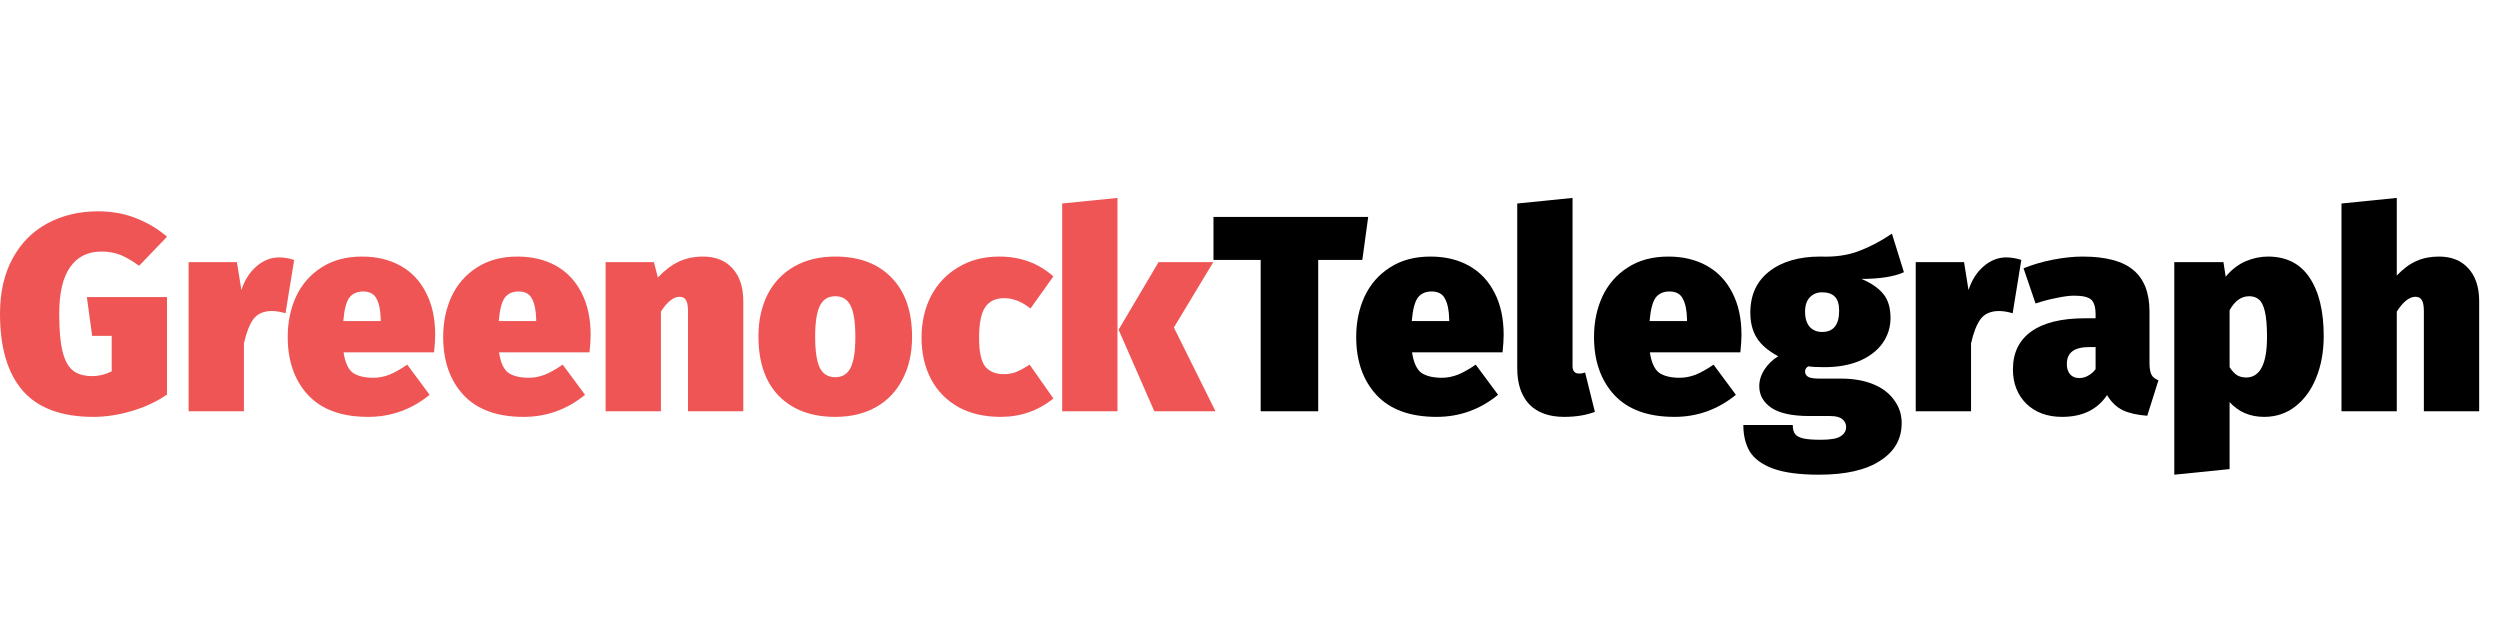 <svg width="240" height="60" viewBox="0 0 240 60" fill="none" xmlns="http://www.w3.org/2000/svg">
<g id="Mastheads=GreenockTelegraph-main">
<g id="Vector">
<path d="M9.411 20.287C10.751 20.287 11.976 20.51 13.084 20.957C14.21 21.404 15.193 21.994 16.033 22.727L13.352 25.515C12.691 25.032 12.092 24.684 11.556 24.469C11.019 24.255 10.412 24.148 9.732 24.148C8.428 24.148 7.427 24.648 6.73 25.649C6.032 26.632 5.684 28.134 5.684 30.153C5.684 31.673 5.791 32.87 6.006 33.746C6.22 34.604 6.551 35.212 6.998 35.569C7.462 35.927 8.07 36.105 8.821 36.105C9.482 36.105 10.117 35.953 10.724 35.65V32.245H8.848L8.338 28.518H16.033V37.875C15.05 38.554 13.924 39.081 12.655 39.457C11.386 39.832 10.161 40.02 8.982 40.02C5.925 40.02 3.664 39.189 2.199 37.526C0.733 35.846 0 33.38 0 30.127C0 28.071 0.402 26.302 1.206 24.818C2.011 23.334 3.128 22.208 4.558 21.44C5.988 20.671 7.605 20.287 9.411 20.287Z" fill="#EE5554"/>
<path d="M26.793 24.711C27.258 24.711 27.74 24.791 28.241 24.952L27.409 30.073C26.927 29.93 26.489 29.858 26.096 29.858C25.309 29.858 24.719 30.118 24.326 30.636C23.951 31.154 23.647 31.932 23.415 32.968V39.484H18.106V25.166H22.744L23.173 27.848C23.477 26.9 23.96 26.141 24.621 25.569C25.282 24.997 26.006 24.711 26.793 24.711Z" fill="#EE5554"/>
<path d="M41.777 32.137C41.777 32.584 41.741 33.147 41.67 33.827H32.983C33.126 34.792 33.421 35.444 33.868 35.784C34.333 36.105 34.994 36.266 35.852 36.266C36.352 36.266 36.862 36.168 37.38 35.971C37.898 35.757 38.47 35.435 39.096 35.006L41.241 37.902C39.507 39.314 37.541 40.02 35.342 40.02C32.804 40.02 30.883 39.323 29.578 37.929C28.273 36.517 27.621 34.658 27.621 32.352C27.621 30.922 27.889 29.626 28.425 28.464C28.979 27.285 29.793 26.355 30.865 25.676C31.937 24.979 33.233 24.63 34.752 24.63C36.164 24.63 37.398 24.925 38.452 25.515C39.507 26.105 40.32 26.963 40.892 28.089C41.482 29.215 41.777 30.564 41.777 32.137ZM36.549 30.636C36.531 29.796 36.397 29.143 36.147 28.679C35.914 28.214 35.485 27.982 34.86 27.982C34.27 27.982 33.823 28.187 33.519 28.598C33.233 29.009 33.045 29.751 32.956 30.824H36.549V30.636Z" fill="#EE5554"/>
<path d="M56.701 32.137C56.701 32.584 56.665 33.147 56.594 33.827H47.907C48.05 34.792 48.345 35.444 48.792 35.784C49.257 36.105 49.918 36.266 50.776 36.266C51.276 36.266 51.786 36.168 52.304 35.971C52.822 35.757 53.394 35.435 54.02 35.006L56.165 37.902C54.431 39.314 52.465 40.02 50.266 40.02C47.728 40.02 45.807 39.323 44.502 37.929C43.197 36.517 42.545 34.658 42.545 32.352C42.545 30.922 42.813 29.626 43.349 28.464C43.903 27.285 44.717 26.355 45.789 25.676C46.861 24.979 48.157 24.63 49.677 24.63C51.089 24.63 52.322 24.925 53.377 25.515C54.431 26.105 55.244 26.963 55.816 28.089C56.406 29.215 56.701 30.564 56.701 32.137ZM51.473 30.636C51.455 29.796 51.321 29.143 51.071 28.679C50.838 28.214 50.409 27.982 49.784 27.982C49.194 27.982 48.747 28.187 48.443 28.598C48.157 29.009 47.97 29.751 47.88 30.824H51.473V30.636Z" fill="#EE5554"/>
<path d="M67.496 24.63C68.694 24.63 69.632 25.006 70.311 25.756C71.008 26.507 71.357 27.562 71.357 28.92V39.484H66.049V29.885C66.049 29.349 65.977 28.983 65.834 28.786C65.709 28.589 65.512 28.491 65.244 28.491C64.654 28.491 64.055 28.965 63.448 29.912V39.484H58.139V25.166H62.778L63.153 26.641C63.814 25.944 64.484 25.435 65.164 25.113C65.861 24.791 66.638 24.63 67.496 24.63Z" fill="#EE5554"/>
<path d="M80.185 24.63C82.473 24.63 84.269 25.301 85.574 26.641C86.897 27.982 87.558 29.885 87.558 32.352C87.558 33.889 87.254 35.239 86.647 36.4C86.057 37.562 85.208 38.456 84.099 39.081C82.991 39.707 81.686 40.02 80.185 40.02C77.897 40.02 76.092 39.35 74.769 38.009C73.464 36.669 72.812 34.765 72.812 32.298C72.812 30.761 73.107 29.412 73.697 28.25C74.305 27.088 75.162 26.194 76.271 25.569C77.379 24.943 78.684 24.63 80.185 24.63ZM80.185 28.438C79.506 28.438 79.014 28.741 78.71 29.349C78.406 29.957 78.255 30.94 78.255 32.298C78.255 33.71 78.406 34.72 78.71 35.328C79.014 35.918 79.506 36.213 80.185 36.213C80.864 36.213 81.356 35.909 81.66 35.301C81.963 34.693 82.115 33.71 82.115 32.352C82.115 30.94 81.963 29.939 81.66 29.349C81.356 28.741 80.864 28.438 80.185 28.438Z" fill="#EE5554"/>
<path d="M95.923 24.63C97.96 24.63 99.694 25.265 101.124 26.534L98.925 29.617C98.103 28.956 97.263 28.625 96.405 28.625C95.583 28.625 94.975 28.911 94.582 29.483C94.189 30.055 93.992 31.038 93.992 32.432C93.992 33.773 94.189 34.693 94.582 35.194C94.993 35.676 95.583 35.918 96.352 35.918C96.763 35.918 97.147 35.855 97.504 35.73C97.862 35.587 98.309 35.346 98.845 35.006L101.124 38.25C99.676 39.43 97.987 40.02 96.057 40.02C94.502 40.02 93.152 39.707 92.008 39.081C90.864 38.438 89.989 37.544 89.381 36.4C88.773 35.239 88.469 33.916 88.469 32.432C88.469 30.931 88.773 29.59 89.381 28.411C90.006 27.231 90.882 26.311 92.008 25.649C93.134 24.97 94.439 24.63 95.923 24.63Z" fill="#EE5554"/>
<path d="M107.278 19V39.484H101.969V19.536L107.278 19ZM116.474 25.166L112.693 31.44L116.688 39.484H110.817L107.385 31.655L111.219 25.166H116.474Z" fill="#EE5554"/>
<path d="M131.347 20.823L130.784 24.952H126.548V39.484H121.025V24.952H116.494V20.823H131.347Z" fill="black"/>
<path d="M144.351 32.137C144.351 32.584 144.315 33.147 144.244 33.827H135.557C135.7 34.792 135.995 35.444 136.442 35.784C136.907 36.105 137.568 36.266 138.426 36.266C138.926 36.266 139.436 36.168 139.954 35.971C140.472 35.757 141.044 35.435 141.67 35.006L143.815 37.902C142.081 39.314 140.115 40.02 137.916 40.02C135.378 40.02 133.457 39.323 132.152 37.929C130.847 36.517 130.195 34.658 130.195 32.352C130.195 30.922 130.463 29.626 130.999 28.464C131.553 27.285 132.367 26.355 133.439 25.676C134.511 24.979 135.807 24.63 137.327 24.63C138.739 24.63 139.972 24.925 141.026 25.515C142.081 26.105 142.894 26.963 143.466 28.089C144.056 29.215 144.351 30.564 144.351 32.137ZM139.123 30.636C139.105 29.796 138.971 29.143 138.721 28.679C138.488 28.214 138.059 27.982 137.434 27.982C136.844 27.982 136.397 28.187 136.093 28.598C135.807 29.009 135.62 29.751 135.53 30.824H139.123V30.636Z" fill="black"/>
<path d="M150.159 40.02C148.712 40.02 147.594 39.618 146.808 38.813C146.039 37.991 145.655 36.838 145.655 35.355V19.536L150.964 19V35.14C150.964 35.623 151.178 35.864 151.607 35.864C151.804 35.864 151.991 35.828 152.17 35.757L153.109 39.537C152.269 39.859 151.285 40.02 150.159 40.02Z" fill="black"/>
<path d="M167.182 32.137C167.182 32.584 167.147 33.147 167.075 33.827H158.388C158.531 34.792 158.826 35.444 159.273 35.784C159.738 36.105 160.399 36.266 161.257 36.266C161.758 36.266 162.267 36.168 162.785 35.971C163.304 35.757 163.876 35.435 164.501 35.006L166.646 37.902C164.912 39.314 162.946 40.02 160.748 40.02C158.21 40.02 156.288 39.323 154.983 37.929C153.678 36.517 153.026 34.658 153.026 32.352C153.026 30.922 153.294 29.626 153.83 28.464C154.385 27.285 155.198 26.355 156.27 25.676C157.343 24.979 158.639 24.63 160.158 24.63C161.57 24.63 162.803 24.925 163.858 25.515C164.912 26.105 165.726 26.963 166.298 28.089C166.887 29.215 167.182 30.564 167.182 32.137ZM161.954 30.636C161.936 29.796 161.802 29.143 161.552 28.679C161.32 28.214 160.891 27.982 160.265 27.982C159.675 27.982 159.228 28.187 158.925 28.598C158.639 29.009 158.451 29.751 158.361 30.824H161.954V30.636Z" fill="black"/>
<path d="M182.777 26.132C181.829 26.561 180.471 26.775 178.701 26.775C179.667 27.186 180.373 27.678 180.819 28.25C181.266 28.804 181.49 29.564 181.49 30.529C181.49 31.422 181.231 32.236 180.712 32.968C180.194 33.684 179.452 34.246 178.487 34.658C177.54 35.051 176.422 35.248 175.136 35.248C174.438 35.248 173.929 35.221 173.607 35.167C173.393 35.274 173.286 35.444 173.286 35.676C173.286 35.873 173.375 36.034 173.554 36.159C173.732 36.284 174.108 36.347 174.68 36.347H176.744C177.924 36.347 178.952 36.526 179.827 36.883C180.703 37.24 181.374 37.75 181.838 38.411C182.321 39.055 182.562 39.788 182.562 40.61C182.562 42.147 181.874 43.353 180.498 44.229C179.139 45.123 177.182 45.57 174.626 45.57C172.749 45.57 171.275 45.373 170.202 44.98C169.148 44.587 168.406 44.041 167.977 43.344C167.566 42.647 167.36 41.798 167.36 40.797H172.106C172.106 41.173 172.177 41.459 172.32 41.655C172.463 41.852 172.723 41.995 173.098 42.084C173.473 42.174 174.036 42.218 174.787 42.218C175.752 42.218 176.396 42.102 176.717 41.87C177.057 41.655 177.227 41.36 177.227 40.985C177.227 40.681 177.102 40.431 176.851 40.234C176.619 40.038 176.235 39.939 175.699 39.939H173.715C172.07 39.939 170.855 39.68 170.068 39.162C169.282 38.626 168.889 37.929 168.889 37.071C168.889 36.517 169.058 35.98 169.398 35.462C169.738 34.944 170.175 34.524 170.712 34.202C169.747 33.684 169.058 33.094 168.647 32.432C168.236 31.771 168.031 30.967 168.031 30.019C168.031 28.321 168.638 26.999 169.854 26.051C171.069 25.104 172.705 24.63 174.76 24.63C176.119 24.684 177.334 24.514 178.406 24.121C179.497 23.71 180.569 23.147 181.624 22.432L182.777 26.132ZM174.921 28.062C174.438 28.062 174.045 28.223 173.741 28.545C173.437 28.866 173.286 29.322 173.286 29.912C173.286 30.555 173.437 31.047 173.741 31.387C174.045 31.708 174.438 31.869 174.921 31.869C176.011 31.869 176.557 31.19 176.557 29.832C176.557 29.206 176.422 28.759 176.154 28.491C175.886 28.205 175.475 28.062 174.921 28.062Z" fill="black"/>
<path d="M192.598 24.711C193.063 24.711 193.545 24.791 194.046 24.952L193.215 30.073C192.732 29.93 192.294 29.858 191.901 29.858C191.114 29.858 190.524 30.118 190.131 30.636C189.756 31.154 189.452 31.932 189.22 32.968V39.484H183.911V25.166H188.549L188.978 27.848C189.282 26.9 189.765 26.141 190.426 25.569C191.088 24.997 191.811 24.711 192.598 24.711Z" fill="black"/>
<path d="M206.352 34.845C206.352 35.346 206.414 35.721 206.54 35.971C206.665 36.204 206.888 36.383 207.21 36.508L206.137 39.913C205.172 39.841 204.386 39.662 203.778 39.376C203.17 39.072 202.67 38.59 202.277 37.929C201.347 39.323 199.908 40.02 197.96 40.02C196.548 40.02 195.404 39.6 194.528 38.76C193.67 37.902 193.241 36.803 193.241 35.462C193.241 33.871 193.831 32.656 195.011 31.816C196.191 30.976 197.906 30.555 200.159 30.555H201.177V30.207C201.177 29.492 201.034 29.009 200.748 28.759C200.462 28.509 199.917 28.384 199.113 28.384C198.684 28.384 198.13 28.455 197.451 28.598C196.789 28.724 196.11 28.902 195.413 29.135L194.26 25.756C195.136 25.399 196.083 25.122 197.102 24.925C198.139 24.729 199.077 24.63 199.917 24.63C202.169 24.63 203.805 25.068 204.824 25.944C205.843 26.802 206.352 28.125 206.352 29.912V34.845ZM199.596 36.293C199.917 36.293 200.212 36.213 200.48 36.052C200.766 35.891 200.999 35.685 201.177 35.435V33.317H200.614C199.864 33.317 199.31 33.451 198.952 33.719C198.595 33.987 198.416 34.398 198.416 34.953C198.416 35.364 198.523 35.694 198.738 35.945C198.952 36.177 199.238 36.293 199.596 36.293Z" fill="black"/>
<path d="M217.714 24.63C219.483 24.63 220.815 25.301 221.709 26.641C222.62 27.982 223.076 29.858 223.076 32.271C223.076 33.755 222.835 35.087 222.352 36.266C221.887 37.428 221.217 38.349 220.341 39.028C219.483 39.689 218.491 40.02 217.365 40.02C216.007 40.02 214.899 39.546 214.041 38.599V45.033L208.732 45.57V25.166H213.451L213.665 26.561C214.237 25.881 214.872 25.39 215.569 25.086C216.284 24.782 216.999 24.63 217.714 24.63ZM215.623 36.239C216.963 36.239 217.633 34.944 217.633 32.352C217.633 31.262 217.562 30.43 217.419 29.858C217.276 29.287 217.079 28.911 216.829 28.732C216.597 28.536 216.293 28.438 215.918 28.438C215.167 28.438 214.541 28.884 214.041 29.778V35.248C214.273 35.605 214.514 35.864 214.765 36.025C215.015 36.168 215.301 36.239 215.623 36.239Z" fill="black"/>
<path d="M234.139 24.63C235.337 24.63 236.275 25.006 236.954 25.756C237.651 26.507 238 27.562 238 28.92V39.484H232.691V29.885C232.691 29.349 232.62 28.983 232.477 28.786C232.352 28.589 232.155 28.491 231.887 28.491C231.297 28.491 230.698 28.965 230.091 29.912V39.484H224.782V19.536L230.091 19V26.453C230.698 25.81 231.324 25.345 231.968 25.059C232.611 24.773 233.335 24.63 234.139 24.63Z" fill="black"/>
</g>
</g>
</svg>
